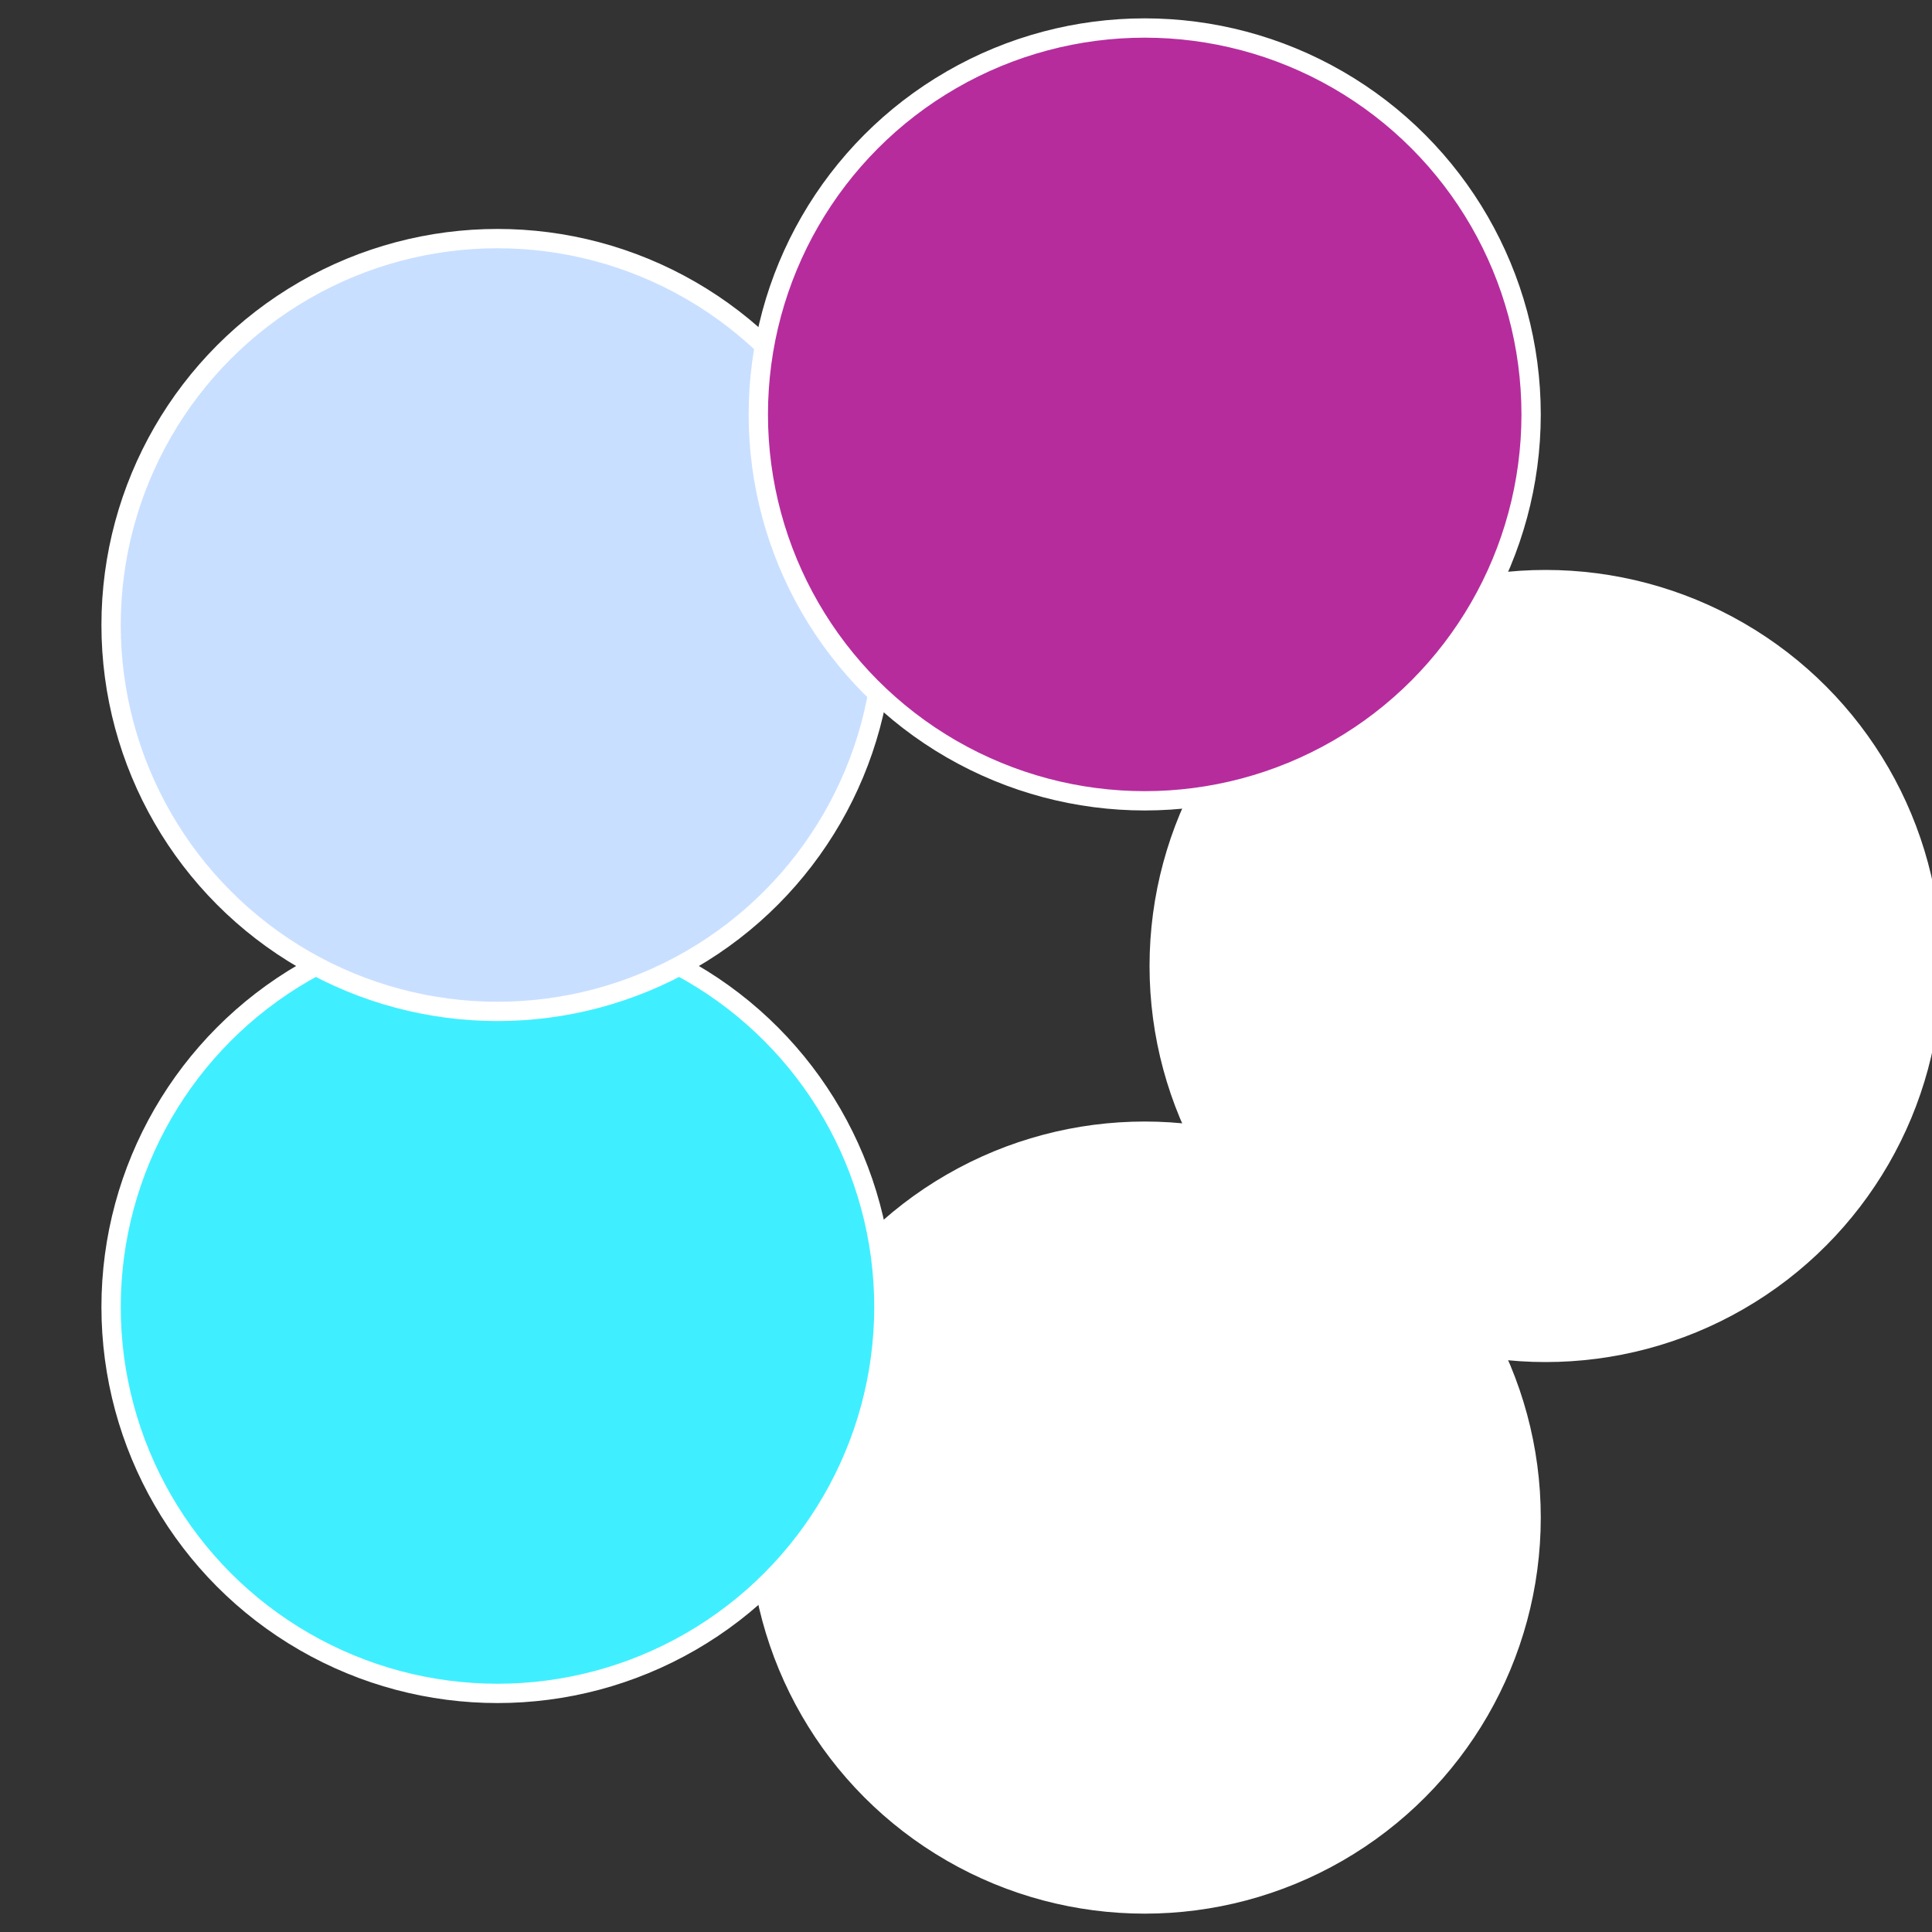 <?xml version="1.0" standalone="no"?>
<svg width="500" height="500" viewBox="-1 -1 2 2" xmlns="http://www.w3.org/2000/svg">
 
                <rect x="-1" y="-1" width="2" height="2" fill="#333333" stroke="none"/>
 
                <circle cx="0.6" cy="0" r="0.4" fill="#fffffffffffff3fac9dfffffffffffffa23" stroke="#fff" stroke-width="1%" />
             
                <circle cx="0.185" cy="0.571" r="0.4" fill="#fffffffffffff3fa187c9d" stroke="#fff" stroke-width="1%" />
             
                <circle cx="-0.485" cy="0.353" r="0.4" fill="#3fefffffffffffff3fac9d" stroke="#fff" stroke-width="1%" />
             
                <circle cx="-0.485" cy="-0.353" r="0.4" fill="#c9dfffffffffffff3fafffffffffffff7ac" stroke="#fff" stroke-width="1%" />
             
                <circle cx="0.185" cy="-0.571" r="0.4" fill="#b62c9dfffffffffffff3fa" stroke="#fff" stroke-width="1%" />
            </svg>
